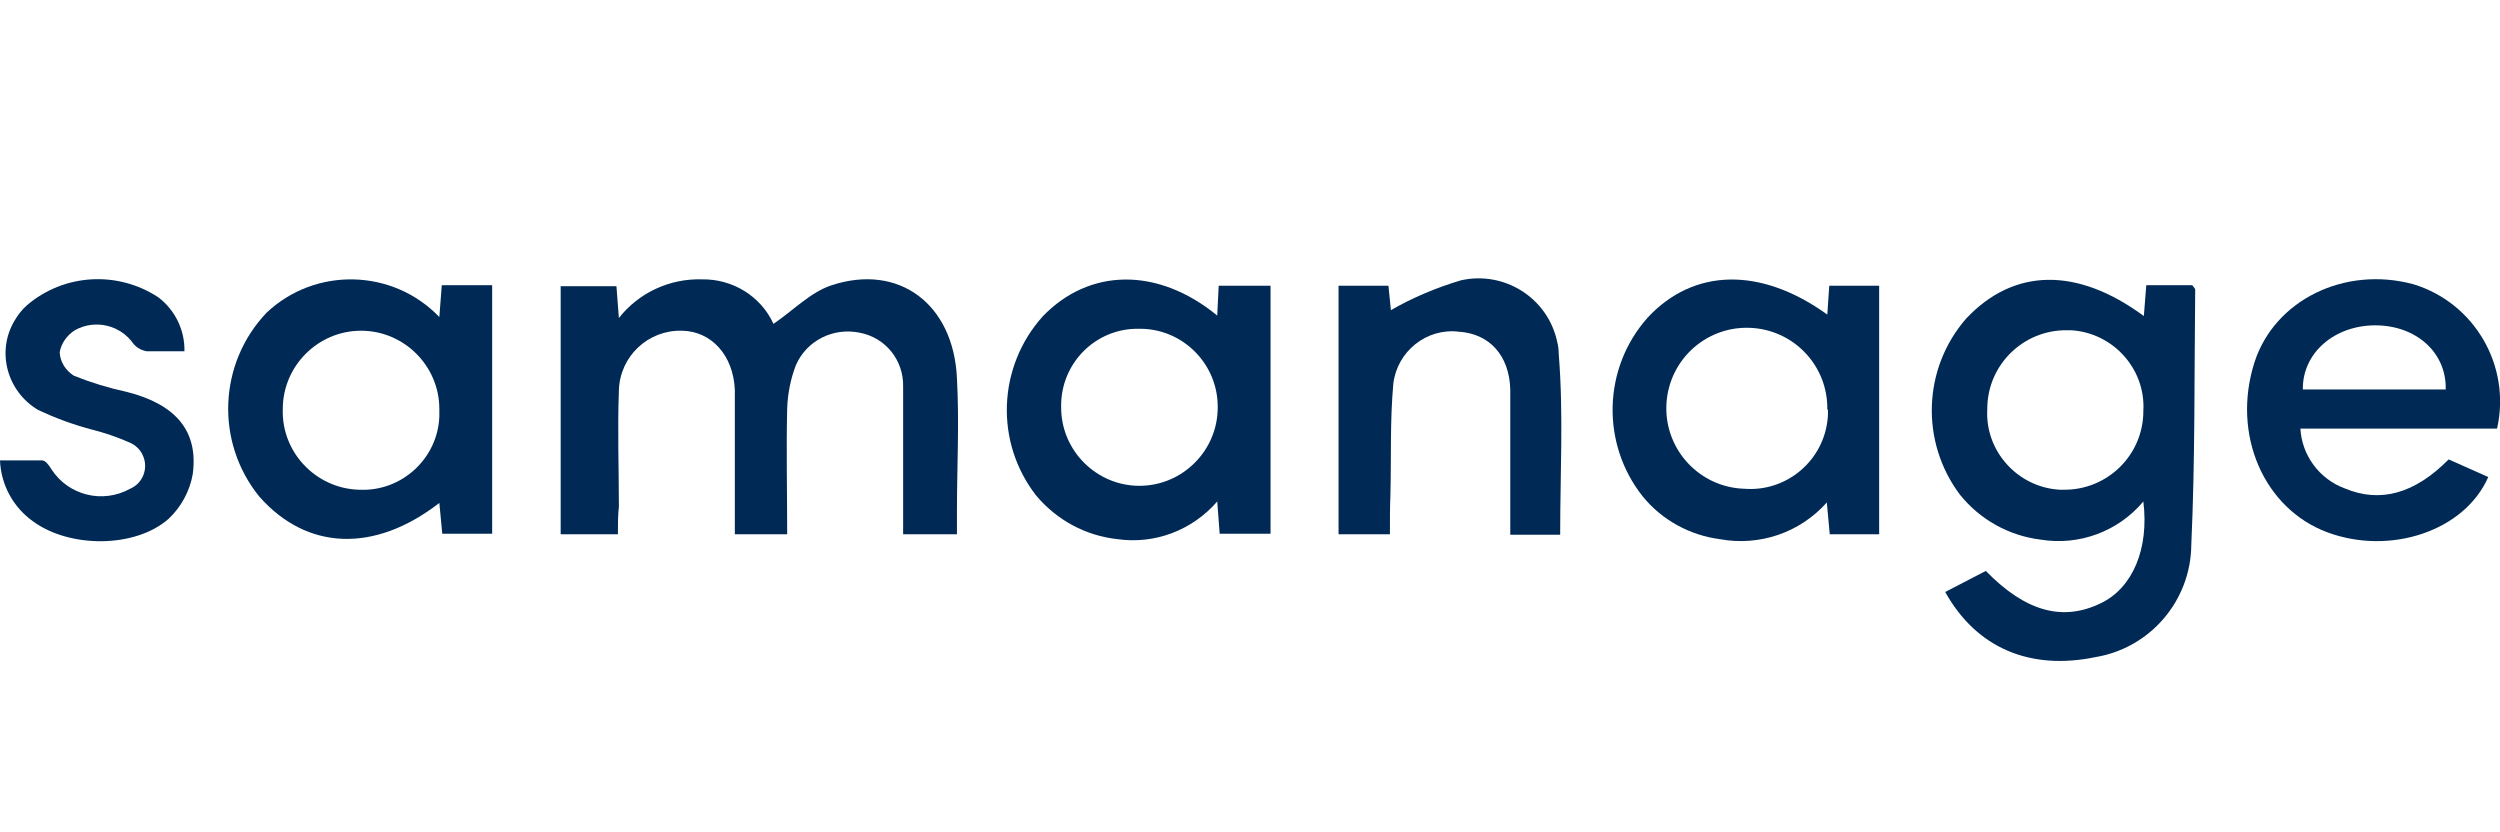 <?xml version="1.0" encoding="utf-8"?>
<!-- Generator: Adobe Illustrator 26.4.1, SVG Export Plug-In . SVG Version: 6.00 Build 0)  -->
<svg version="1.1" id="Layer_1" xmlns="http://www.w3.org/2000/svg" xmlns:xlink="http://www.w3.org/1999/xlink" x="0px" y="0px"
	 viewBox="0 0 511 170" style="enable-background:new 0 0 511 170;" xml:space="preserve">
<style type="text/css">
	.st0{fill:#002A55;}
</style>
<title>SharePoint ITSM integration</title>
<g id="Layer_3">
	<path class="st0" d="M397.6,121l8.3-4.3c8.1,8.3,15.7,10.4,23.5,6.6c6.5-3.1,9.9-11.1,8.7-20.8c-5.1,6.1-13.1,9.1-21,7.8
		c-6.5-0.8-12.4-4.1-16.5-9.2c-8.1-10.8-7.6-25.8,1.3-36c9.7-10.3,22.6-10.6,36.3-0.5l0.5-6.3h9.4c0.3,0.4,0.6,0.7,0.6,0.9
		c-0.2,17.4,0,34.8-0.8,52.2c-0.1,11.3-8.3,21-19.5,22.9C415,137.1,404,132.5,397.6,121z M438.1,84c0.5-8.6-6.2-16-14.8-16.5
		c-0.3,0-0.6,0-0.8,0c-8.9-0.1-16.2,7-16.3,15.9c0,0.1,0,0.1,0,0.2c-0.5,8.6,6.2,16,14.8,16.5c0.3,0,0.6,0,0.8,0
		c8.9,0.1,16.2-7,16.3-15.9C438.1,84.1,438.1,84.1,438.1,84z"/>
	<path class="st0" d="M126.3,109.2h-11.7V58.5h11.4l0.5,6.5c4.1-5.2,10.4-8.1,17-7.9c6.2-0.1,12,3.4,14.6,9.1
		c4.1-2.8,7.6-6.5,11.9-7.9c13.7-4.5,24.9,3.8,25.6,19c0.5,9.1,0,18.1,0,27.2c0,1.5,0,2.9,0,4.7h-11c0-7,0-14,0-21
		c0-3.1,0-6.3,0-9.2c0.1-5.4-3.6-10-8.9-11c-5.4-1.1-10.8,1.6-13,6.6c-1.1,2.8-1.7,5.9-1.8,8.9c-0.2,8.5,0,17,0,25.7h-10.7
		c0-5.8,0-11.5,0-17.2c0-4.1,0-8.2,0-12.3c-0.3-7.1-4.8-12-10.8-12.1c-6.9-0.2-12.7,5.2-12.9,12.2c0,0,0,0,0,0.1
		c-0.3,7.9,0,15.7,0,23.7C126.3,105.3,126.3,106.9,126.3,109.2z"/>
	<path class="st0" d="M248.8,64.5l0.3-6.1h10.6v50.7h-10.4l-0.5-6.6c-5.1,5.9-12.8,8.8-20.4,7.7c-6.5-0.7-12.4-3.9-16.6-8.9
		c-8.5-10.9-7.9-26.3,1.3-36.6C222.6,54.8,236.6,54.5,248.8,64.5z M216.9,83.3c0,8.8,7.2,16,16,16s16-7.2,16-16
		c0.1-8.8-7-16-15.7-16.1c-0.2,0-0.3,0-0.5,0c-8.7-0.1-15.7,6.9-15.8,15.5c0,0.2,0,0.4,0,0.6L216.9,83.3z"/>
	<path class="st0" d="M89.8,64.8l0.5-6.5h10.3v50.8H90.4l-0.6-6.3c-13.3,10.3-27.1,9.7-36.8-1.3c-9-11.1-8.4-27.2,1.5-37.6
		C64.5,54.5,80.3,54.9,89.8,64.8z M89.8,83.6c0-8.8-7.2-16-16-16s-16,7.2-16,16l0,0c-0.3,8.8,6.7,16.2,15.5,16.5c0.1,0,0.1,0,0.2,0
		c8.6,0.4,16-6.4,16.3-15c0-0.5,0-1.1,0-1.6L89.8,83.6L89.8,83.6z"/>
	<path class="st0" d="M373.5,64.3l0.4-5.9h10.2v50.8H374l-0.6-6.5c-5.5,6.2-13.8,9-21.9,7.5c-6.1-0.8-11.8-3.9-15.7-8.7
		c-8.6-10.8-8.2-26.3,1-36.6C346.2,54.8,359.9,54.5,373.5,64.3z M373.5,83.8c0.2-9.1-7-16.6-16.1-16.8s-16.6,7-16.8,16.1
		c-0.2,9,6.9,16.5,15.9,16.8c8.7,0.7,16.4-5.8,17.1-14.6c0-0.5,0.1-1.1,0-1.6H373.5z"/>
	<path class="st0" d="M510.4,87.6h-40.2c0.3,5.5,3.9,10.3,9,12.2c7.3,3.1,14.4,1.1,21.3-5.9l8.1,3.6c-4.8,11-20,16.1-32.9,11.3
		c-12.9-4.8-19.6-19.9-14.9-34.7c4.1-12.8,18.5-19.8,32.5-16C505.8,61.9,513.3,74.8,510.4,87.6z M499.9,79.6
		c0.2-7.5-6-13.1-14.4-13.1c-8.3,0-14.9,5.6-14.8,13.1H499.9z"/>
	<path class="st0" d="M284.1,109.2h-10.5V58.4h10.2l0.5,5c4.5-2.6,9.3-4.6,14.3-6.1c8.9-2,17.8,3.6,19.7,12.6
		c0.2,0.8,0.3,1.6,0.3,2.4c1,12.2,0.3,24.4,0.3,37h-10.2c0-5.1,0-10.2,0-15.2s0-9.7,0-14.5c-0.2-7-4.3-11.4-10.5-11.8
		c-6.6-0.8-12.6,4-13.4,10.6c-0.7,7.6-0.4,15.2-0.6,22.8C284.1,103.6,284.1,106.2,284.1,109.2z"/>
	<path class="st0" d="M37.7,71.8c-2.8,0-5.3,0-7.7,0c-1.1-0.2-2-0.7-2.7-1.5c-2.7-3.9-7.9-5.1-12-2.8c-1.6,1-2.8,2.7-3.1,4.5
		c0.1,2,1.2,3.7,2.9,4.8c3.5,1.4,7.1,2.5,10.8,3.3c9.9,2.5,14.7,7.9,13.5,16.8c-0.6,3.5-2.4,6.8-5,9.2c-6.9,6-20.2,5.9-27.6,0.5
		c-4.1-2.9-6.6-7.5-6.8-12.5c3,0,5.8,0,8.6,0c0.7,0,1.5,1.1,1.9,1.8c3.5,5.4,10.5,7.1,16.1,4c2.6-1.1,3.8-4.2,2.6-6.8
		c-0.5-1.2-1.5-2.1-2.6-2.6c-2.7-1.2-5.4-2.1-8.2-2.8c-3.7-1-7.2-2.3-10.6-3.9C1.4,80-0.8,71.8,3,65.5c0.7-1.2,1.5-2.2,2.5-3.1
		c7.6-6.5,18.6-7.1,26.9-1.6C35.8,63.4,37.8,67.5,37.7,71.8z"/>
</g>
</svg>
